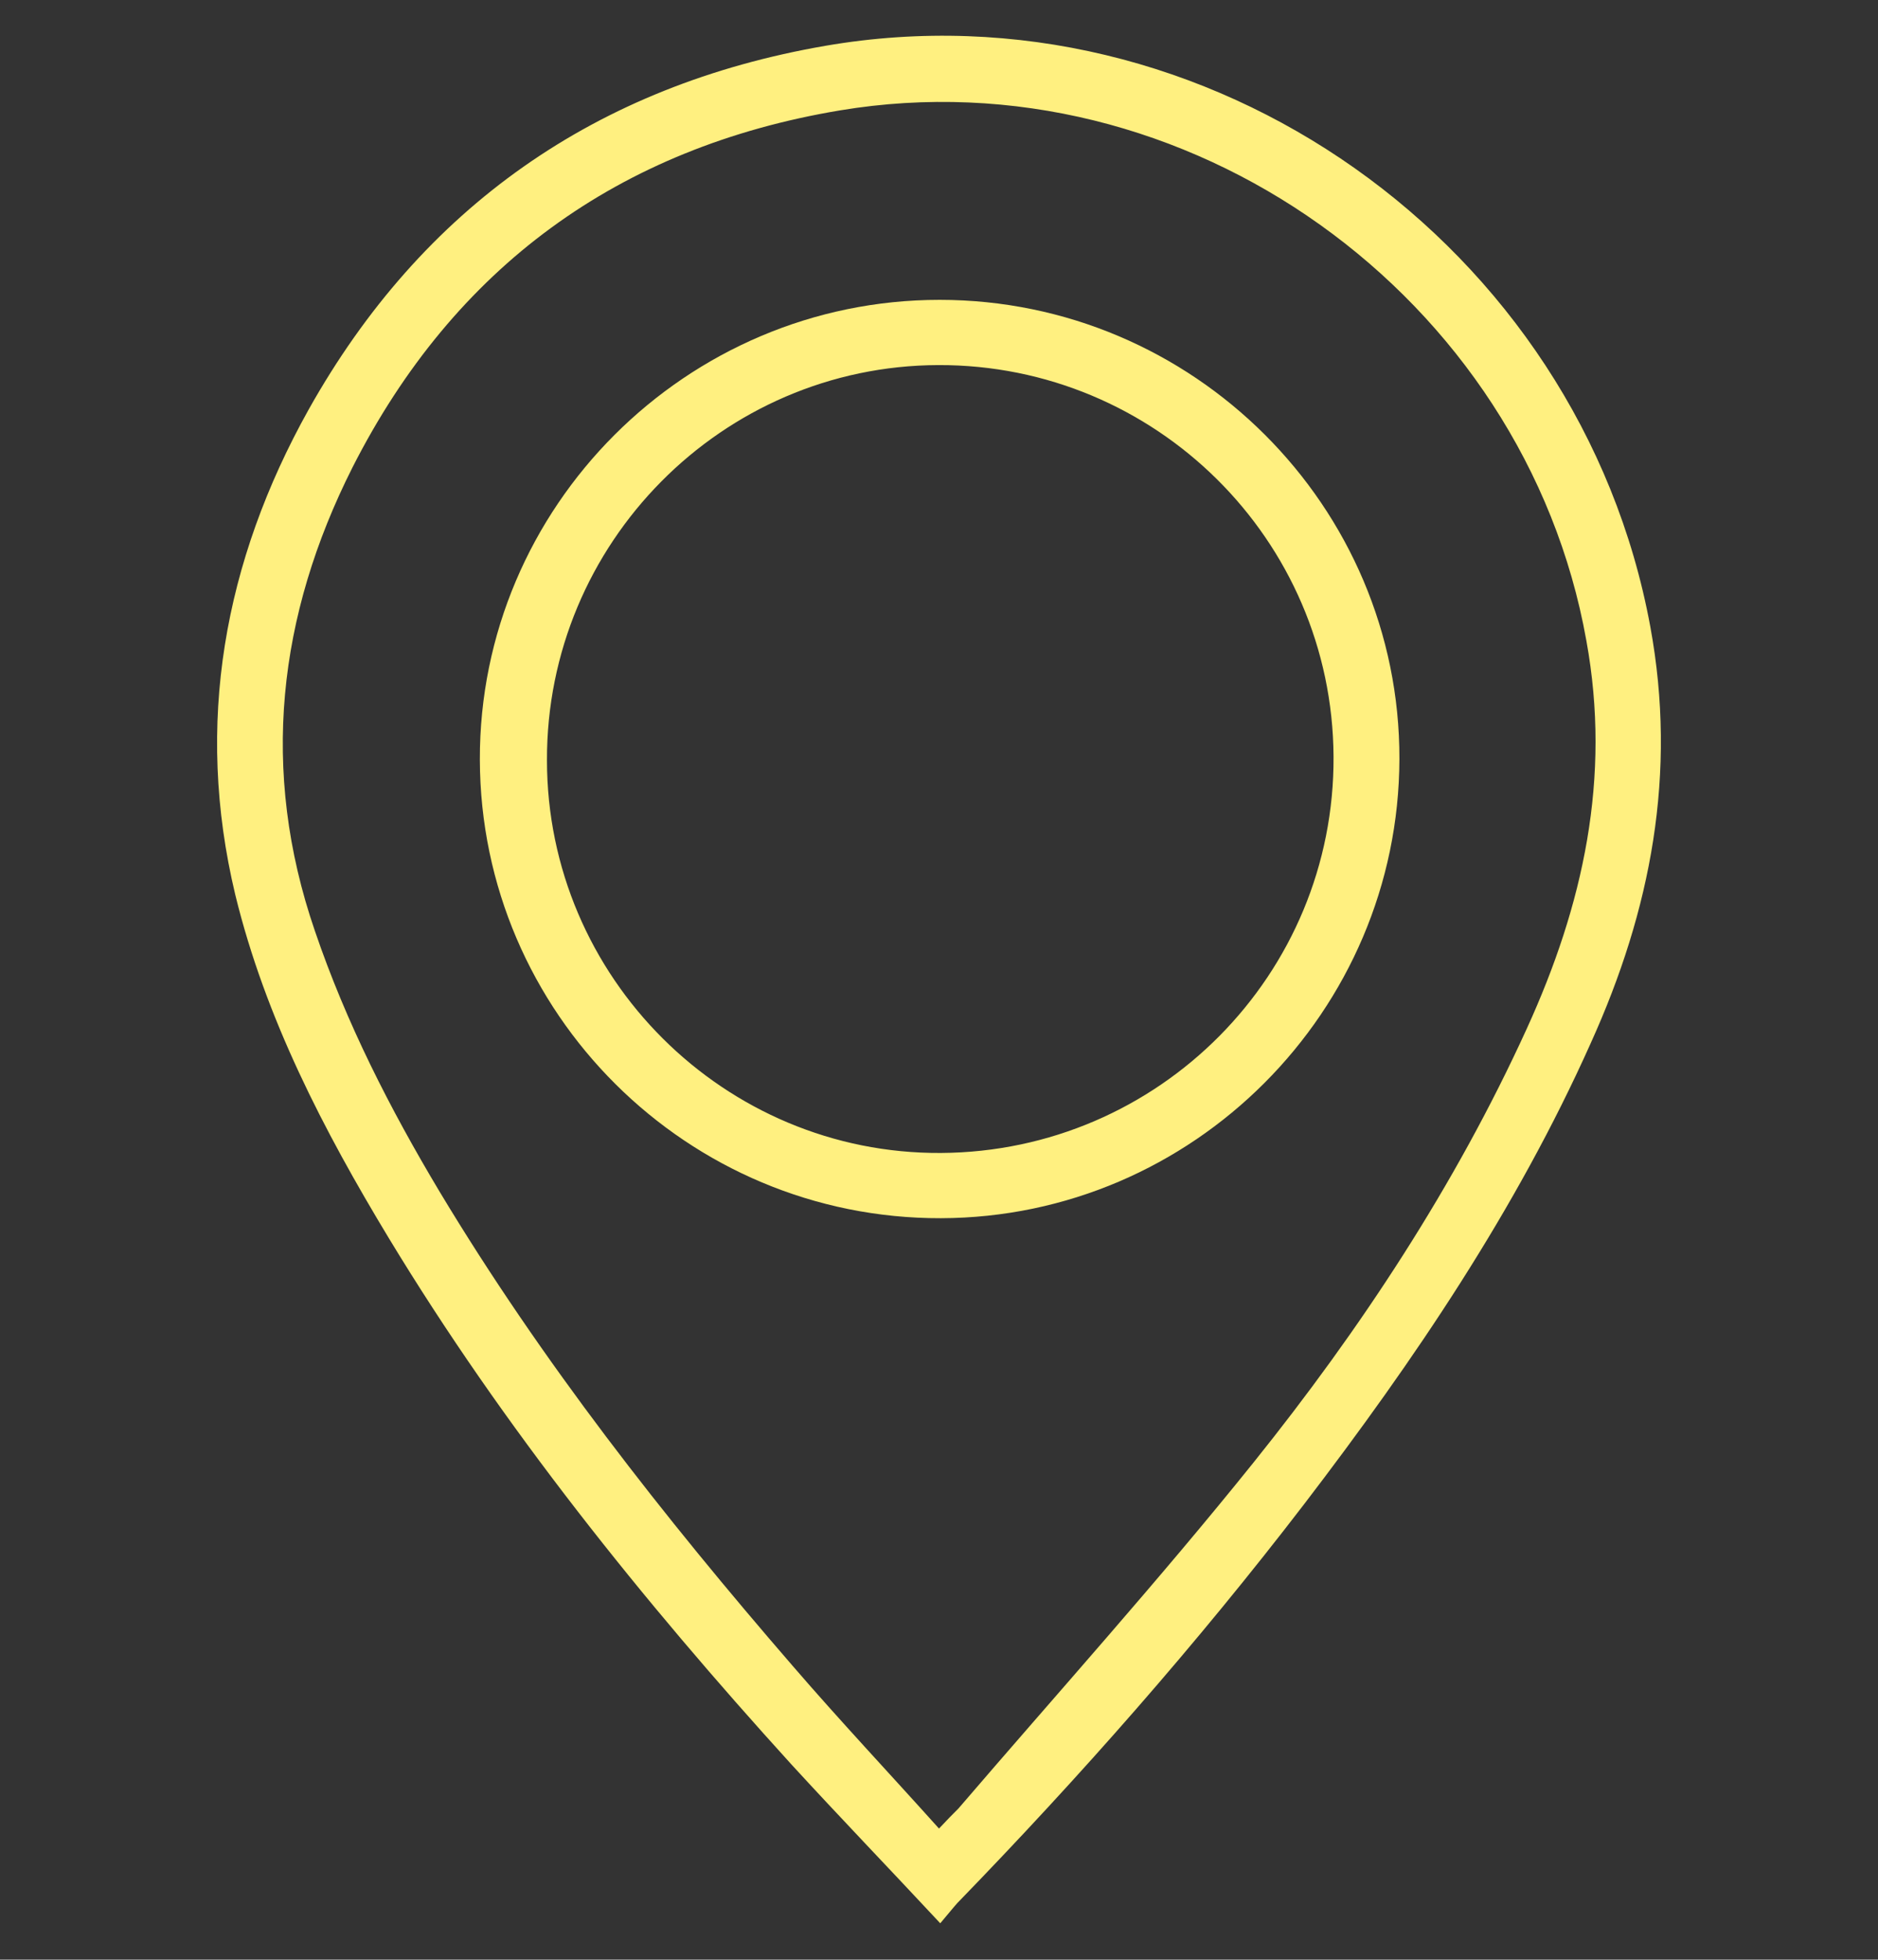 <?xml version="1.0" encoding="utf-8"?>
<!-- Generator: Adobe Illustrator 28.0.0, SVG Export Plug-In . SVG Version: 6.00 Build 0)  -->
<svg version="1.1" id="Capa_1" xmlns="http://www.w3.org/2000/svg" xmlns:xlink="http://www.w3.org/1999/xlink" x="0px" y="0px"
	 viewBox="0 0 29.94 31.24" style="enable-background:new 0 0 29.94 31.24;" xml:space="preserve">
<rect x="0" y="0" width="29.94" height="31.24" fill="#333333" stroke="none"/>
<style type="text/css">
	.st0{fill:#FFF080;}
</style>
<g>
	<g>
		<path class="st0" d="M14.99,30.66c-0.82-0.88-1.61-1.7-2.38-2.54c-2.37-2.61-4.58-5.36-6.41-8.38c-1.04-1.72-1.97-3.51-2.45-5.48
			C3.1,11.54,3.57,8.95,4.92,6.53c1.81-3.23,4.59-5.17,8.24-5.8c6.09-1.05,12.03,3.17,13.15,9.26c0.43,2.34,0.01,4.52-0.95,6.64
			c-1.19,2.66-2.81,5.05-4.57,7.35c-1.71,2.23-3.57,4.34-5.53,6.36C15.18,30.43,15.11,30.52,14.99,30.66z M14.97,29.15
			c0.13-0.14,0.22-0.23,0.31-0.32c1.57-1.83,3.19-3.63,4.7-5.51c1.71-2.13,3.22-4.42,4.36-6.92c0.9-1.97,1.35-4,0.95-6.19
			c-0.98-5.49-6.38-9.37-11.9-8.45c-3.53,0.59-6.15,2.5-7.77,5.69c-1.19,2.36-1.48,4.83-0.6,7.39c0.5,1.47,1.2,2.84,1.99,4.16
			c1.63,2.71,3.57,5.18,5.63,7.56C13.39,27.43,14.18,28.27,14.97,29.15z"/>
		<path class="st0" d="M14.98,4.78c4.04,0,7.34,3.29,7.33,7.32c-0.01,4.02-3.29,7.31-7.31,7.32c-4.04,0.01-7.34-3.27-7.35-7.31
			C7.64,8.08,10.94,4.78,14.98,4.78z M15,18.38c3.48-0.02,6.28-2.85,6.26-6.32c-0.02-3.46-2.84-6.25-6.3-6.24
			c-3.45,0.01-6.25,2.84-6.24,6.3C8.72,15.58,11.55,18.4,15,18.38z"/>
	</g>
</g>
</svg>
